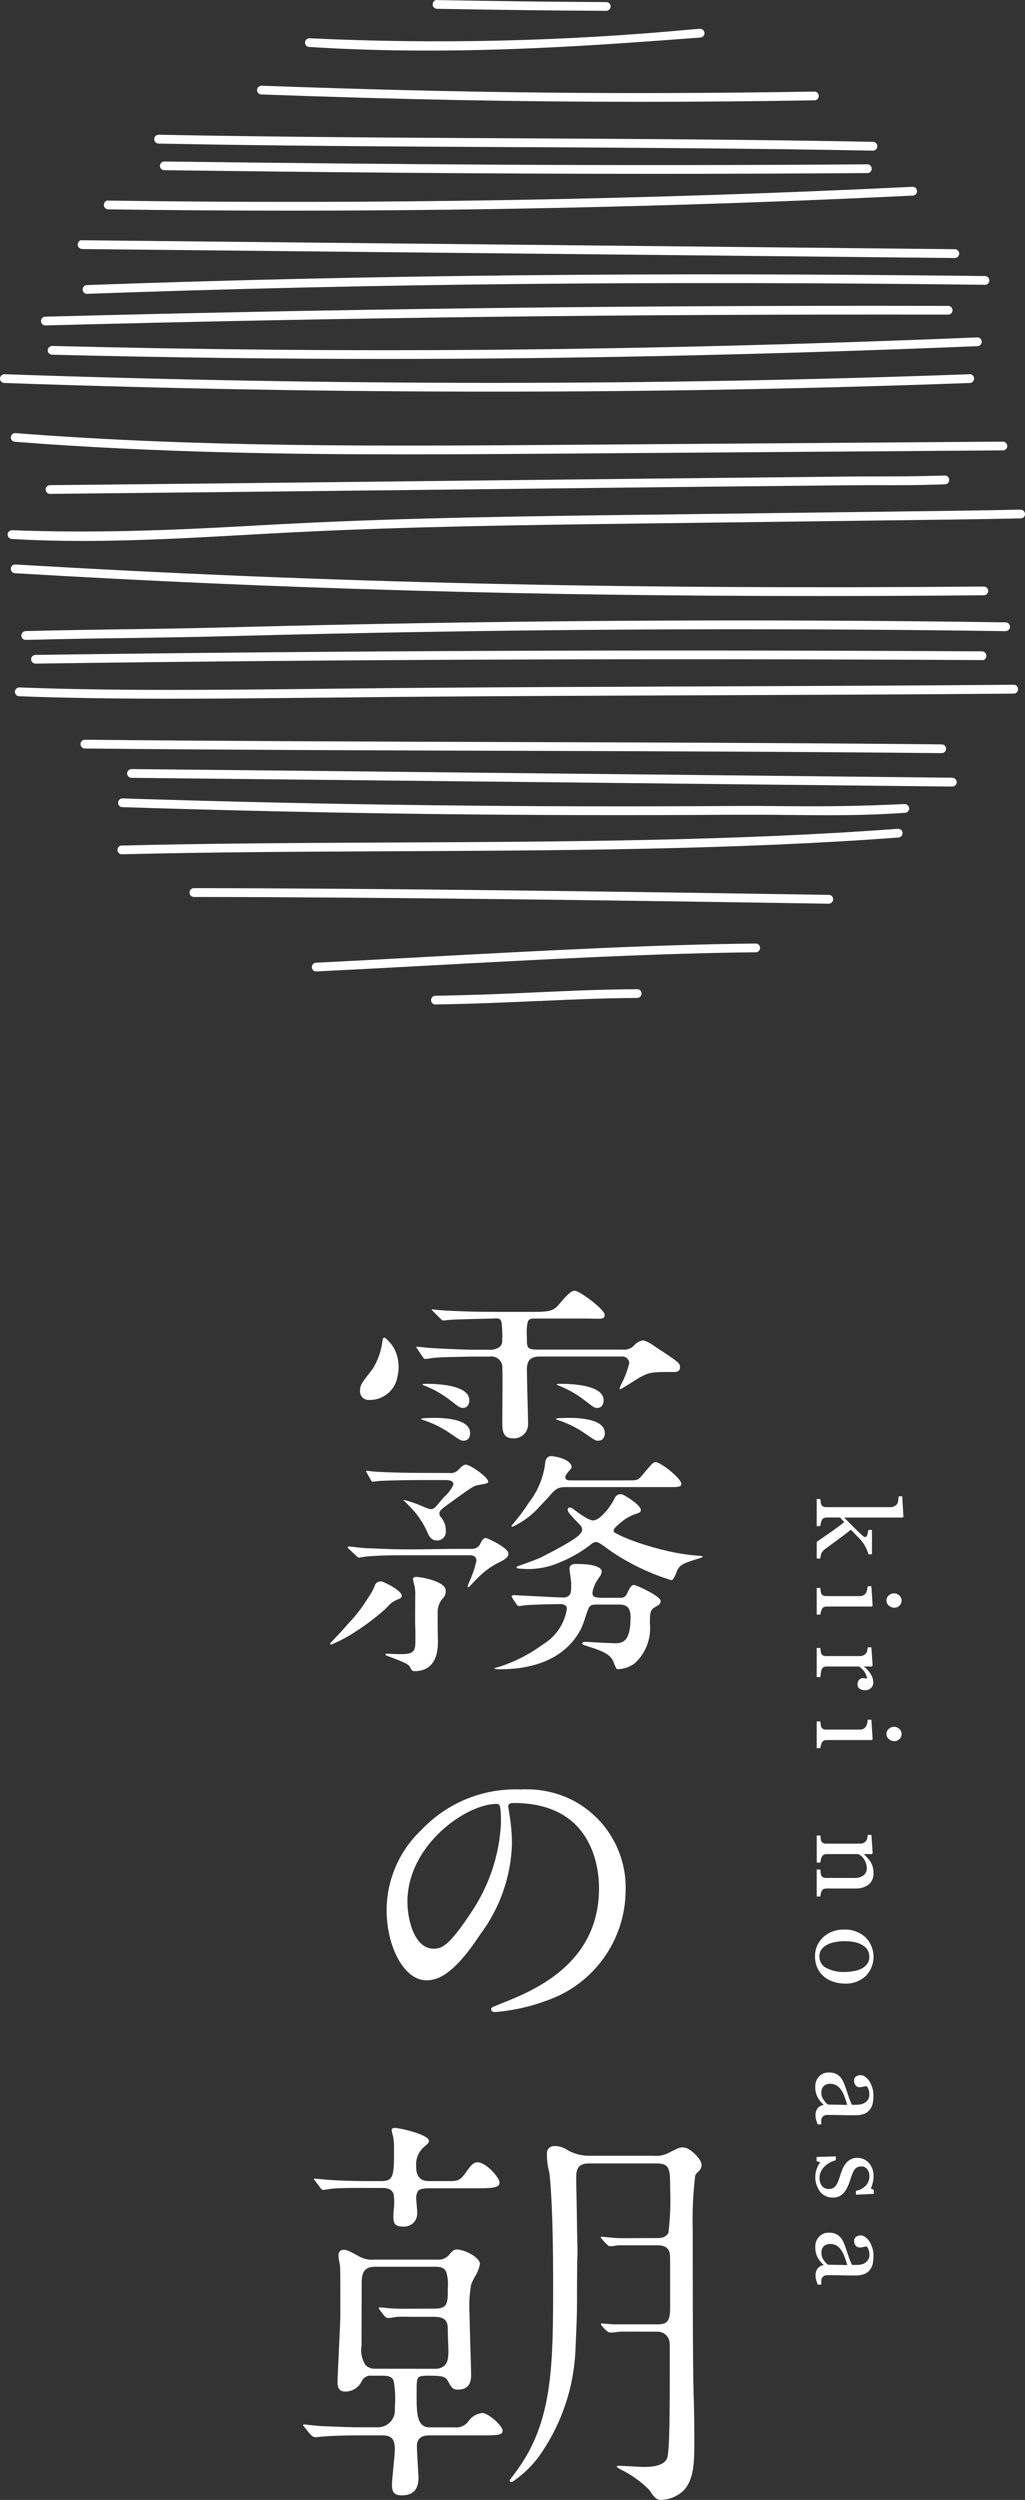 <?xml version="1.0" encoding="UTF-8"?><svg id="_レイヤー_2" xmlns="http://www.w3.org/2000/svg" width="69.738" height="170.073" viewBox="0 0 69.738 170.073"><rect x="0" y="0" width="69.738" height="170.073" fill="#333333" stroke="none"/><defs><style>.cls-1{fill:#fff;}</style></defs><g id="_レイヤー_1-2"><g id="_グループ_25"><path id="_パス_83" class="cls-1" d="M61.094,56.382c-10.979.827-22.9.882-34.433.935h-.145c-6.075.029-12.358.059-18.27.207-.164.025-.276.178-.251.342.02.132.125.235.258.252h.006c6-.149,12.307-.178,18.4-.206,11.542-.053,23.476-.108,34.475-.936.164-.013.286-.156.275-.32-.008-.081-.047-.155-.109-.207-.058-.048-.131-.072-.206-.067Z"/><path id="_パス_84" class="cls-1" d="M61.545,54.699c-2.912.142-5.262.17-7.791.146h-.2c-1.14-.01-2.318-.022-3.6-.013-14.271.092-27.492-.066-41.606-.515-.079-.008-.157.019-.213.075-.061.054-.097.131-.1.213-.007.162.119.299.282.306.002 0.0.004 0.0.005 0,14.169.45,27.394.614,41.633.516,1.328-.005,2.535,0,3.708.016h.076c.864.009,1.709.018,2.563.018,1.991,0,3.617-.051,5.279-.165.164-.013.287-.156.276-.32-.018-.159-.152-.278-.312-.277Z"/><path id="_パス_85" class="cls-1" d="M34.883,51.077c8.9.028,19.0.059,29.188.159h0c.163,0,.297-.131.3-.294.002-.079-.028-.156-.084-.212-.056-.056-.132-.088-.211-.089-10.046-.1-19.762-.129-29.157-.159h-.071c-9.379-.029-19.076-.06-29.109-.157-.164.021-.28.172-.259.336.018.135.124.241.259.259,10.033.1,19.733.128,29.113.158l.031-.001Z"/><path id="_パス_86" class="cls-1" d="M68.963,46.584c-6.713.058-14.01.086-21.064.113s-14.351.055-21.064.112c-1.272.012-2.589.026-3.942.041l-.589.006c-6.814.076-14.542.163-20.979-.089h-.014c-.158.002-.287.127-.295.285-.005.079.023.156.076.214.053.06.129.096.209.1,2.9.112,6.314.167,10.421.167,3.466,0,6.932-.037,10.283-.074h.306c1.558-.018,3.072-.034,4.527-.047,6.712-.057,14.008-.085,21.063-.112,6.634-.026,14.153-.055,21.066-.113.166,0,.3-.134.3-.3 0-.086-.036-.169-.1-.227-.051-.058-.128-.086-.204-.076Z"/><path id="_パス_87" class="cls-1" d="M68.425,42.935c.075-.001.147-.031.2-.084.118-.112.123-.299.011-.417-.001-.001-.002-.002-.003-.003-.055-.057-.13-.089-.209-.091-17.412-.252-34.752-.141-53.0.342-2.229.058-4.676.1-6.836.126h-.063c-2.273.034-4.625.069-6.776.126-.166.003-.298.139-.296.305.003.166.139.298.305.295h.008c2.229-.058,4.676-.1,6.836-.127h.06c2.275-.034,4.627-.069,6.78-.126,18.223-.483,35.555-.594,52.98-.342l.003-.004Z"/><path id="_パス_88" class="cls-1" d="M55.658,40.548c3.576,0,7.372-.017,11.281-.052.164-.003.295-.136.295-.3-.003-.163-.137-.294-.3-.294-24.422.209-44.742-.245-65.881-1.5h-.028c-.069-0-.136.025-.188.071-.06.053-.096.129-.1.209-.005.078.021.155.073.214.053.06.127.095.207.1,17.838,1.059,35.202,1.552,54.641,1.552Z"/><path id="_パス_89" class="cls-1" d="M69.437,34.671c-1.345.03-2.764.054-4.6.08l-21.205.269h-.048c-7.765.1-15.795.2-23.687.6-.959.048-1.919.099-2.878.154l-.483.027c-5.156.288-10.341.477-15.7.27h-.017c-.158-0-.289.122-.3.279-.005.079.022.157.075.216.051.058.123.094.2.1,1.518.091,3.1.135,4.826.135,3.7,0,7.4-.206,10.982-.406l.381-.021c.981-.055,1.964-.11,2.945-.159,7.931-.4,15.953-.5,23.715-.6l21.2-.27c1.681-.022,3.19-.047,4.609-.08.079-.001.155-.034.209-.091.11-.123.1-.313-.024-.424-.055-.049-.125-.076-.198-.076l-.002-.003Z"/><path id="_パス_90" class="cls-1" d="M38.034,30.266c-12.054.084-24.51.175-36.968-.8-.075-.008-.151.013-.212.058-.066.052-.107.129-.114.213-.008.079.017.157.069.217.051.058.123.094.2.1,9.649.76,19.259.857,26.554.857,3.322,0,6.662-.023,9.893-.046l30.737-.225c.164.021.315-.094.336-.259.021-.164-.094-.315-.259-.336-.026-.003-.052-.003-.078,0l-30.137.221h-.022Z"/><path id="_パス_91" class="cls-1" d="M65.99,26.054c.165-.008.293-.149.285-.314-.004-.083-.043-.161-.106-.215-.052-.053-.127-.077-.2-.066-21.507.784-42.983.784-65.676,0-.157.006-.284.131-.293.288-.004.163.123.299.286.307,11.463.4,22.353.589,33.293.589,10.94,0,21.546-.192,32.411-.589Z"/><path id="_パス_92" class="cls-1" d="M3.053,22.14h.005c21.121-.552,40.1-.776,61.492-.736.164-.023.278-.175.255-.339-.019-.132-.123-.236-.255-.255-1.714-.004-3.412-.006-5.094-.006-19.328,0-36.939.232-56.411.741-.164.023-.278.175-.254.34.019.135.127.24.262.255Z"/><path id="_パス_93" class="cls-1" d="M5.58,16.943l59.382.61h0c.166-.001.299-.137.297-.303-.001-.164-.134-.296-.297-.297l-59.362-.608c-.071-.014-.144.005-.2.05-.072.06-.114.148-.114.242-0.0.163.13.296.293.3l.001.006Z"/><path id="_パス_94" class="cls-1" d="M7.371,14.242c4.064.059,8.239.089,12.4.089,14.108,0,28.355-.344,42.345-1.025.077-.006.149-.042.2-.1.053-.058.08-.135.076-.213-.002-.086-.042-.168-.108-.223-.056-.046-.128-.068-.2-.061-18.131.88-36.535,1.2-54.7.937-.075-.015-.152.007-.209.058-.068.059-.107.143-.108.233-.003.166.129.302.295.305.003 0.0.006 0.0.009,0Z"/><path id="_パス_95" class="cls-1" d="M10.797,9.769c8.051.156,16.265.2,24.209.241h.4c7.871.043,16.009.086,23.983.239h0c.166.002.301-.131.303-.297.002-.166-.131-.301-.297-.303-8.11-.155-16.336-.2-24.291-.24-7.955-.04-16.191-.086-24.31-.242-.163-0-.296.129-.3.292-.005.166.124.304.29.31.004 0.0.009 0.0.013 0Z"/><path id="_パス_96" class="cls-1" d="M17.788,6.426c9.576.348,17.539.5,25.821.5,3.814,0,7.675-.033,11.807-.1.079-.001.154-.034.209-.09.056-.056.086-.133.084-.212-.003-.083-.039-.161-.1-.217-.052-.048-.12-.076-.191-.076h-.016c-12.984.21-23.878.1-37.6-.4h-.014c-.074.001-.145.029-.2.079-.061.053-.097.128-.1.209-.004.166.127.303.293.307.002 0.0.005 0.0.007 0Z"/><path id="_パス_97" class="cls-1" d="M59.407,32.413h-.057c-.573,0-1.241,0-2.1.012-9.8.1-18.5.194-26.923.29h-.036c-8.408.095-17.1.194-26.886.29-.166,0-.3.134-.3.3.003.163.137.294.3.294h0c9.179-.091,17.377-.183,25.3-.272l1.621-.018c7.692-.088,16.75-.191,26.921-.291.877-.009,1.552-.01,2.14-.011,1.6,0,2.505.022,4.915-.059.079-.004.154-.04.206-.1.11-.124.098-.314-.026-.423-.003-.002-.005-.004-.008-.007-.058-.048-.132-.071-.207-.065-2.377.067-3.272.055-4.86.06Z"/><path id="_パス_98" class="cls-1" d="M64.792,52.908c-9.665-.1-18.794-.2-27.92-.295h-.114c-9.091-.1-18.183-.2-27.826-.292-.156.012-.278.139-.284.295,0,.166.134.3.3.3,9.627.1,18.718.2,27.809.294h.112c9.127.1,18.253.2,27.923.3h0c.163,0,.297-.131.3-.294 0-.163-.13-.296-.293-.3l-.007-.008Z"/><path id="_パス_99" class="cls-1" d="M66.447,22.958c-22.618.918-42.013,1.1-62.885.578-.078-.002-.154.025-.213.076-.061.055-.097.132-.1.214-.003.079.025.155.08.212.054.058.13.091.209.093,7.814.194,15.237.287,22.695.287,12.734,0,25.893-.283,40.233-.866.165.016.311-.105.327-.27.016-.165-.105-.311-.27-.327-.027-.003-.054-.001-.081.003l.005 0Z"/><path id="_パス_100" class="cls-1" d="M5.907,19.394c-.079.003-.155.037-.209.095-.053.058-.081.135-.077.213.007.161.139.287.3.287h.004c19.229-.688,38.646-.886,61.122-.614h.008c.164-.023.278-.175.255-.339-.019-.132-.123-.236-.255-.255-22.51-.268-41.942-.074-61.148.613Z"/><path id="_パス_101" class="cls-1" d="M11.18,10.987c-.163-0-.296.129-.3.292-0.0.163.13.296.293.3,10.046.129,21.04.247,33.365.247,4.768,0,9.487-.017,14.428-.052.164.023.316-.091.339-.255.023-.164-.091-.316-.255-.339-.028-.004-.057-.004-.085,0-17.515.122-31.27.015-47.786-.193Z"/><path id="_パス_102" class="cls-1" d="M29.725.598c4.318.078,8.086.123,11.52.139h0c.164,0,.297-.131.3-.295.002-.079-.028-.155-.084-.211-.056-.057-.133-.088-.213-.088-3.521-.018-7.287-.064-11.493-.138-.07-.015-.144.003-.2.048-.072.06-.115.148-.117.242-.002.079.028.156.084.212.053.055.126.088.203.091Z"/><path id="_パス_103" class="cls-1" d="M21.025,3.193c2.612.167,5.257.248,8.088.248,6.627,0,12.646-.447,17.957-.843l.587-.044c.163-.013.285-.155.275-.318-.013-.156-.143-.276-.3-.276h-.016l-.588.044c-8.63.809-17.306,1.01-25.964.6h-.013c-.157-0-.288.121-.3.278-.005.079.021.157.073.217.052.056.124.09.201.094Z"/><path id="_パス_104" class="cls-1" d="M56.425,61.475c.164-.022.28-.172.258-.337-.017-.132-.12-.237-.252-.257-14.577-.23-29.906-.444-43.239-.46-.166.001-.299.137-.297.303.001.164.134.296.297.297,13.214.015,28.587.23,43.231.459l.002-.005Z"/><path id="_パス_105" class="cls-1" d="M2.407,44.554c-.163.004-.293.137-.293.3.004.163.137.292.3.292h0c20.939-.286,41.406-.363,64.377-.24.07.014.143-.003.2-.046.075-.061.119-.152.12-.248,0-.166-.134-.3-.3-.3-22.976-.122-43.442-.046-64.404.242Z"/><path id="_パス_106" class="cls-1" d="M51.409,64.191c-6.724.062-14.674.491-22.362.906l-.7.038c-2.327.125-4.631.25-6.879.361-.163.027-.274.182-.247.345.022.132.129.234.262.249h.015c2.432-.122,4.932-.256,7.454-.391l.128-.008c7.68-.415,15.622-.844,22.333-.906.166,0,.3-.134.3-.3-.002-.09-.043-.176-.112-.234-.053-.046-.122-.068-.192-.06Z"/><path id="_パス_107" class="cls-1" d="M29.588,68.335h0c2.723-.043,4.913-.141,7.03-.237h.1c2.186-.1,4.251-.191,6.631-.208.166.001.3-.133.301-.299 0-.084-.035-.164-.096-.221-.053-.049-.122-.076-.194-.075h-.013c-2.438.016-4.514.11-6.711.21h-.032c-2.117.1-4.3.193-7.021.238-.164.025-.276.178-.251.342.02.132.125.235.257.252l-.001-.002Z"/><path id="_パス_108" class="cls-1" d="M34.018,136.334c-.591.236-.6.249-.6.348,0,.061.026.2.267.2,1.205-.097,2.391-.361,3.523-.785,3.191-1.107,5.338-4.105,5.358-7.483.077-2.61-1.369-5.028-3.706-6.194-1.065-.513-2.243-.747-3.423-.681-2.552-.106-5.024.901-6.774,2.761-1.492,1.411-2.344,3.37-2.359,5.423,0,2.6,1.234,4.8,2.7,4.8.754,0,1.851-.353,3.656-3.107,1.351-1.792,2.11-3.96,2.174-6.203-.005-.625-.058-1.249-.156-1.867,0,0-.1-.627-.1-.645,0-.148.065-.24.387-.24,5.374,0,5.791,4.433,5.791,5.792.003,5.224-4.55,7.018-6.738,7.881ZM32.029,130.149c-1.5,2.255-1.972,2.423-2.528,2.423-1.3,0-1.781-1.959-1.781-3.194,0-3.846,3.989-6.657,6.066-6.657.229,0,.3.1.3,1.316-.11,2.188-.824,4.304-2.061,6.112h.004Z"/><path id="_パス_109" class="cls-1" d="M21.88,148.256c-.186-.018-.35-.034-.481-.042-.02-.003-.039.01-.043.03-.002.011.001.022.009.031.109.14.4.522.4.522.074.1.135.186.2.186s.342-.038.5-.067c.044-.009.236-.029.28-.032.8-.05,1.641-.036,2.122-.036h1.116c.165-.011.33.015.484.076.157.063.275.196.318.36.049.358.049.72,0,1.078-.01.157-.02.313-.02.466-.001.082.004.165.017.246.032.187.131.4.617.4.486.056.925-.293.981-.779.004-.035.006-.071.006-.107,0-.181-.017-.362-.033-.542-.013-.136-.025-.272-.031-.408-.028-.206.017-.414.127-.59.122-.16.5-.179.729-.179h3.445c.946,0,1.364-.063,1.364-.383,0-.35-.934-1.393-1.5-1.384-.318.006-.512.3-.692.554l-.062.086c-.342.484-.5.64-1.036.64h-1.521c-.86,0-.86-.732-.86-1.007-.044-.478.136-.949.487-1.276.348-.295.38-.334.38-.459,0-.431-2.031-.876-2.285-.876-.163,0-.252.028-.252.17.027.151.063.301.107.448.045.264.064.532.055.8,0,1.778,0,2.2-.859,2.2h-.949c-.72,0-1.8-.025-2.575-.081-.117-.008-.322-.022-.545-.045Z"/><path id="_パス_110" class="cls-1" d="M32.819,164.16c-.351.033-.673.206-.893.481-.211.348-.606.541-1.01.495h-1.684c-.887,0-.887-.991-.887-2.244,0-.9-.013-1.134.263-1.232.22-.035.442-.048.664-.04.8,0,1.045.063,1.2.361.259.49.363.588.69.588.8,0,.891-.6.891-.981,0-.238-.026-1.1-.052-1.991-.028-.939-.056-1.9-.056-2.182-.043-.669-.005-1.34.111-2,.07-.175.15-.345.24-.51.181-.275.304-.585.361-.91-.073-.488-1.16-1-1.643-.958-.217.019-.455.358-.455.358-.201.24-.508.363-.819.328h-4.275c-.382.037-.766-.052-1.093-.253-.69-.38-.793-.412-1.01-.412-.133-.002-.254.077-.306.2-.093.253.079.724.086,1,.008.314.014.84.013,1.89v1.4c0,.266-.044,1.2-.091,2.189-.048,1.012-.1,2.06-.1,2.363,0,.274.087.6.5.6.494.013.948-.27,1.154-.719.12-.251.388-.397.664-.36h.7c.406,0,.683.036.8.351.106.581.134,1.173.084,1.761v.25c.001.633-.513,1.147-1.146,1.148h-1.286c-.57,0-1.281-.029-1.908-.054l-.707-.029c-.217-.012-.817-.081-1.12-.114-.061-.007-.1.042-.053.1.011.014.092.11.109.132,0,0,.4.569.6.625.096.017.193.017.289,0,.124-.014.248-.028.285-.028h0c.591-.057,1.641-.082,2.366-.082h1.708c.634,0,.859.246.859.941,0,.23-.045.7-.093,1.189s-.1.993-.1,1.238c0,.439.11.712.658.712.783,0,1.147-.39,1.147-1.227,0-.1-.109-1.624-.109-2.129,0-.724.647-.724.86-.724h3.581c.965,0,1.391-.013,1.391-.306.007-.362-.987-1.215-1.378-1.215ZM25.494,161.146c-.238.007-.467-.087-.632-.258-.25-.388-.344-.855-.264-1.309,0-.2.009-4.143.009-4.143,0-.552,0-1.228.886-1.228h4.14c.4,0,.618.1.734.368.1.354.134.723.1,1.089v.1c0,.861,0,1.293-.86,1.293l-2.216.008c-.222,0-.445-.005-.666-.018-.145-.008-.312-.02-.457-.037-.12-.013-.271-.03-.407-.04-.076-.005-.119.046-.074.109.13.178.411.582.546.608.15.013.3-.001.445-.04.195-.031.393-.046.591-.043.111,0,.547.011.653.011h1.531c.844,0,.914.419.914.887,0,.311.012.6.023.858.032.732.054,1.262-.226,1.554-.194.173-.452.258-.711.234l-4.059-.003Z"/><path id="_パス_111" class="cls-1" d="M46.842,146.199c-.231-.136-.514-.147-.755-.03-.24.112-.536.258-.585.29-.328.168-.698.237-1.065.2h-4.239c-.5.018-.996-.088-1.445-.308l-.174-.1c-.284-.189-.623-.277-.963-.247-.199.031-.358.181-.4.378-.022.485.033.97.162,1.437.01.05.032.3.037.349.042.429.218,2.428.218,6.921v.055c0,5.788,0,9.611-2.528,13.009,0,0-.282.388-.386.52s.015.229.167.15c.716-.483,1.339-1.09,1.841-1.793,1.455-2.077,2.294-4.523,2.421-7.056l.027-.642c.035-.768.082-1.819.082-2.664,0-.712,0-2.6.026-3.175.015-.3,0-.808-.01-1.3-.009-.311-.016-.611-.016-.839,0-.247-.015-.947-.028-1.637-.014-.672-.027-1.335-.027-1.562,0-.606.137-.975.887-.975h4.591c.914,0,.914.437.914,1.68.044,1.014.006,2.031-.115,3.039-.109.202-.315.332-.544.345-.069.008-.138.013-.207.013l-2.215.008c-.223,0-.445,0-.667-.018-.146-.008-.83-.075-.881-.079-.087-.007-.117.032-.069.089,0,0,.419.528.569.553.146.007.292-.007.434-.041.128-.018.341-.021.341-.021h2.467c.11-.001.219.009.327.028.554.124.554.56.554.848,0,.063.006.349.006.349v2.94c0,.576-.028.966-.375,1.149-.165.052-.339.074-.512.065h-2.95c-.014,0-.149-.006-.2-.011-.108-.012-.567-.047-.6-.05-.031-.008-.063.01-.071.041-.006.022.001.045.018.059,0,0,.347.482.583.516.139.005.278-.003.416-.023.124-.021.249-.034.374-.038h.578c.1,0,1.9.006,1.93.007.414.018.748.345.776.759.009.14.01.391.01.587,0,4.142,0,6.878-.2,7.3-.278.555-1.241.555-1.557.555-.12,0-.471-.019-.832-.039-.377-.021-.765-.042-.9-.042-.044,0-.117.008-.117.062,0,.032.037.057.245.181.723.351,1.383.819,1.953,1.386l.1.147c.261.4.449.557.706.549.558-.019,1.091-.234,1.506-.607.765-.764.765-2.019.765-3.472,0-.571-.006-2.036-.054-3.308-.055-1.9-.055-8.478-.055-10.955-.036-1.245.021-2.492.169-3.729.056-.105.132-.198.222-.275.133-.113.211-.279.212-.454-.002-.277-.427-.795-.892-1.074Z"/><path id="_パス_112" class="cls-1" d="M40.635,95.782c.423,0,.435-.467.435-.52,0-1.011-2.047-1.12-2.928-1.12-.07-.001-.14.003-.209.012-.055.007-.066.054-.014.073.691.258,1.337.623,1.913,1.083.574.446.618.472.803.472Z"/><path id="_パス_113" class="cls-1" d="M31.497,95.782c.423,0,.435-.467.435-.52,0-1.011-2.048-1.12-2.929-1.12-.07-.001-.139.003-.208.012-.055.007-.067.054-.014.073.691.258,1.336.624,1.913,1.083.573.446.618.472.803.472Z"/><path id="_パス_114" class="cls-1" d="M28.697,96.575c.723.225,1.405.562,2.022,1,.613.423.661.448.85.437.434-.025.419-.5.416-.558-.059-1.036-2.163-1.028-3.065-.977-.072.003-.143.011-.214.025-.056.011-.064.057-.009.073Z"/><path id="_パス_115" class="cls-1" d="M37.861,96.575c.723.225,1.406.562,2.023,1,.613.423.661.448.85.437.433-.025.419-.5.415-.558-.058-1.036-2.162-1.028-3.065-.977-.072.003-.143.011-.213.025-.056.011-.065.057-.01.073Z"/><path id="_パス_116" class="cls-1" d="M38.281,108.676h0c-.266,0-.943-.037-1.64-.072-.697-.035-1.315-.065-1.67-.087-.11-.007-.2.054-.134.157l.1.168.2.293c.08.12.136.13.183.13.025,0,.347-.053.37-.053h0c.483-.057,1.927-.082,2.394-.082.152-.02.304.026.42.126.053.063.075.147.06.228-.168,1.009-.775,1.891-1.657,2.409-.891.655-1.882,1.161-2.934,1.5,0,0-.141.032-.264.068-.069.02-.081.082-.014.089.089.009.19.013.264.013,1.013,0,4.2-.068,5.578-2.763.096-.216.18-.436.253-.661.075-.258.165-.512.269-.76.118-.247.434-.219.655-.219h1.329c.321,0,.859-.027.859.833,0,1.5-.392,1.8-1.023,1.8-.079,0-.16,0-.242-.008s-.164-.009-.245-.009c-.13,0-.515-.022-.875-.044-.314-.019-.609-.037-.7-.037s-.2.015-.2.117c0,.07.059.093.429.208l.062.019c1.327.407,1.525.712,1.672,1.126l.054.127c.11.263.112.263.22.263.417-.013.818-.157,1.149-.411.747-.696,1.121-1.704,1.012-2.719,0-.806.059-.912.366-1.1.214-.107.366-.2.366-.4,0-.353-1.541-1.019-1.7-1.071s-.251-.059-.423.236c-.013.022-.137.269-.153.3-.071.215-.289.346-.512.307l-1.2.005c-.531-.014-.728-.063-.621-.519.068-.266.184-.517.341-.742.029-.048.059-.094.09-.14.102-.113.162-.257.173-.409-.038-.308-.652-.492-1.643-.492h-.17c-.117-.006-.231.037-.315.118-.057.071-.081.164-.066.254.007.068.024.187.042.318.033.236.071.5.072.61.005.442,0,.7-.141.844-.122.103-.281.151-.44.132Z"/><path id="_パス_117" class="cls-1" d="M28.35,91.618c-.038,0-.04.028-.026.049s.039.056.065.095l.371.549c.073.1.108.143.171.143s.328-.037.486-.066c.066-.012.254-.03.321-.034.542-.03,1.377-.043,1.97-.057l.25-.006h1.36c.405-.067.787.206.855.611.011.068.013.137.005.206.02.4.01,1.936,0,2.952v.83c0,.473.081.957.686.957.525.06.999-.316,1.059-.841.004-.039.007-.077.006-.116,0-.264-.02-1.015-.04-1.783-.02-.808-.041-1.636-.041-1.941,0-.611.25-.882.886-.882h5.571c.257-.022.483.168.505.425.001.011.002.022.002.034-.12.484-.297.951-.528,1.393-.046.098-.086.198-.121.3-.019.057.028.09.076.062.132-.074.432-.251,1.3-.8.667-.361.858-.361,2.339-.361.181,0,.388-.038.388-.333,0-.271-.116-.354-1.64-1.354,0,0-.624-.469-.9-.46-.216.041-.412.152-.559.315-.19.22-.473.336-.763.312h-5.779c-.75,0-.778-.1-.778-.758v-.164c-.03-.333-.008-.669.067-.995.083-.193.263-.2.535-.2h3.3c.214,0,.4.006.566.011.125,0,.236.007.334.007.421,0,.491-.068.491-.272,0-.364-1.7-1.635-2.041-1.635-.281,0-.645.429-1.067.926l-.043.052c-.4.459-.769.459-1.987.459h-2.088c-1.346,0-2.135-.018-3.375-.077-.1,0-.349-.02-.6-.041-.208-.017-.464-.045-.551-.055-.012 0-.021.01-.02.022 0.0.006.003.012.007.015.054.054.191.2.243.248l.349.348c.075.073.135.129.176.129.062,0,.155-.014.249-.024.122-.014.246-.027.3-.027h0c.271-.027,2.6-.08,2.7-.082s.171,0,.24-.008.105-.006.148-.006c.179,0,.3.05.349.3.044.407.058.818.041,1.227.008.171-.069.334-.206.436-.209.135-.458.195-.706.171h-1.159c-.7-.014-2.074-.068-2.715-.114-.1,0-.319-.025-.542-.046-.177-.021-.408-.042-.492-.046Z"/><path id="_パス_118" class="cls-1" d="M26.243,91.048c-.075-.065-.172-.056-.187.018-.011.053-.037.183-.041.2-.082.677-.317,1.327-.688,1.9l-.079.1c-.623.8-.754.967-.754,1.35-.02.326.229.607.555.627.032.002.063.001.095-.002.965.011,1.786-.702,1.912-1.659.144-.639.05-1.309-.263-1.884-.149-.243-.335-.463-.55-.65Z"/><path id="_パス_119" class="cls-1" d="M25.318,100.099c-.121-.013-.266-.026-.342-.04-.028-.006-.056.012-.062.04-.003.013-0.0.026.007.038.012.023.325.574.325.574.038.084.079.09.1.088s.116-.011.222-.023c.14-.015.3-.032.326-.032.8-.038,2.085-.055,2.567-.055h1.824c.192,0,.62.018.554.338-.143.293-.341.557-.583.775-.138.15-.263.293-.336.382-.269.327-.374.487-.63.487-.191-.047-.378-.114-.555-.2-.366-.158-.743-.292-1.127-.4-.057-.013-.115-.024-.173-.031.046.051.145.149.215.217.087.085.166.163.188.192.529.516.953,1.131,1.246,1.81.082.189.234.541.635.541.326.014.602-.238.617-.564.002-.037-0-.075-.006-.112.006-.343-.12-.676-.35-.93-.052-.063-.082-.141-.087-.222,0-.185.156-.31.41-.5,1.89-1.379,1.93-1.386,2.229-1.44l.136-.026c.545-.1.545-.112.545-.213,0-.289-1.2-1.143-1.526-1.155-.163,0-.385.236-.467.322-.163.192-.413.286-.662.248h-.4l-1.543-.006c-1.088,0-2.393-.038-2.925-.073-.1-.007-.186-.009-.372-.03Z"/><path id="_パス_120" class="cls-1" d="M23.685,105.319c.011.013.129.127.16.156l.417.391c.076.07.109.1.149.1s.144-.019.261-.038.253-.041.291-.041l.135-.011c.37-.028.93-.071,2.256-.071h4.582c.131,0,.48,0,.48.371-.11.489-.27.966-.479,1.422-.034.087-.084.212-.114.29s.034.123.1.061c.153-.152.384-.4.468-.485s.151-.156.18-.185c.451-.444.976-.807,1.551-1.073.434-.236.466-.362.466-.527,0-.37-1.369-1.022-1.522-1.049-.191-.033-.364.343-.364.343-.093.248-.335.409-.6.4h-1.3c-.19,0-.929.011-1.541.02l-.872.011h-.921c-.606,0-1.091-.02-1.6-.043-.3-.013-.623-.027-.987-.037-.029,0-.172-.011-.237-.018-.2-.025-.673-.075-.92-.1-.051 0-.105.036-.039.113Z"/><path id="_パス_121" class="cls-1" d="M27.125,112.534c-.046,0-.538-.016-.821-.033-.089-.005-.11.085-.016.126s.19.071.19.071c.938.357,1.335.515,1.416.715.114.249.18.278.3.278,1.429,0,1.6-1.248,1.6-1.994,0-.18,0-.253-.006-.343,0-.131-.011-.3-.012-.861v-.8c-.009-.363.126-.715.374-.98.163-.177.218-.428.143-.656-.256-.545-1.726-.779-1.942-.779-.163,0-.252.027-.252.17.027.151.063.3.107.447.03.161.047.325.051.489-0.0.009-.002.018-.005.026,0,.185-.007,1.44-.007,1.56v.586c.016.2.022.4.018.6v.266c0,.467.007.749-.161.918s-.423.194-.977.194Z"/><path id="_パス_122" class="cls-1" d="M22.487,111.767c-.048.051-.025.149.086.1.42-.175.827-.38,1.217-.615.858-.519,1.667-1.114,2.417-1.779.1-.107.2-.208.282-.292.17-.169.374-.299.6-.381.211-.081.244-.141.244-.254,0-.238-.659-.667-1.271-.928-.052-.022-.108-.034-.165-.034-.18-.001-.341.112-.4.282-.037.108-.081.214-.133.316-.114.209-.24.412-.376.608-.375.607-.815,1.172-1.312,1.684-.389.453-.576.65-1.02,1.113l-.169.18Z"/><path id="_パス_123" class="cls-1" d="M37.125,102.057c.572-.6.652-.908,1.411-.889h7.13c.508,0,.686-.018.686-.225,0-.367-1.4-1.472-1.744-1.472-.175,0-.263.114-.9.874l-.17.191c-.155.164-.3.177-.8.177h-3.849c-.2,0-.427,0-.427-.209,0-.14.132-.291.259-.437.09-.1.18-.193.168-.3-.059-.507-1.193-.719-1.414-.708-.27.032-.37.206-.4.613-.134.92-.504,1.789-1.073,2.524-.082.121-.3.468-.6.858-.2.26-.449.555-.579.721-.068.088.031.093.072.079.729-.34,1.375-.834,1.895-1.448.054-.052.262-.269.335-.349Z"/><path id="_パス_124" class="cls-1" d="M47.525,105.839c-.766-.058-1.526-.179-2.272-.361-.803-.19-1.594-.431-2.366-.722-.369-.139-.728-.304-1.073-.494-.045-.041-.068-.1-.063-.16.02-.163.467-.509.467-.509.323-.286.704-.499,1.116-.627.216-.062.256-.119.266-.232.02-.236-.6-.721-1.185-1.035-.061-.034-.13-.051-.2-.05-.165.001-.314.098-.382.248-.048.107-.103.21-.165.309-.039.061-.108.167-.177.26-.02.038-.043.075-.068.113l-.081.109c-.018.023-.037.047-.06.073-.208.226-.581.674-.934.674-.181,0-.564-.173-1.317-.757-.075-.067-.168-.11-.268-.123-.032,0-.062.011-.087.03-.11.087-.025.247.037.34.015.022.032.043.049.063.222.259.376.418.506.553l.129.134c.112.086.187.211.211.35,0,.332-.259.624-2.8,1.927-.2.1-1.075.419-1.229.472-.234.081-.288.1-.39.139-.053.019-.06.111,0,.126.099.022.199.033.3.035.92.078,1.845-.085,2.683-.472.717-.293,1.391-.685,2-1.164.107-.102.243-.167.389-.188.208.005.724.436.937.583,1.285.883,2.697,1.564,4.187,2.02q.139,0,.365-.6c.167-.477.618-.589,1.1-.756.106-.032.214-.065.322-.1l.292-.094c.025-.007.04-.034.033-.06-.006-.021-.026-.036-.049-.034-.086-.012-.123-.011-.223-.02Z"/><g id="_グループ_24"><path id="_パス_125" class="cls-1" d="M61.14,101.797c-.005.069-.014.16-.028.272-.004.089-.031.175-.079.25-.048.068-.113.121-.189.155-.083.039-.173.059-.265.059h-4.373c-.078.003-.155-.015-.223-.053-.058-.036-.101-.093-.12-.159-.014-.052-.024-.105-.029-.159-.006-.063-.012-.124-.017-.182h-.252v1.842h.252c.004-.067.013-.134.027-.2.014-.06.033-.118.057-.175.023-.068.07-.125.132-.16.07-.036.148-.053.226-.05h.892l.292.313c-.31.244-.629.48-.956.707l-.922.637v1.134h.252c.002-.134.03-.266.084-.389.075-.12.176-.222.294-.3.16-.12.419-.31.778-.571.359-.261.666-.494.923-.7.185.2.335.358.449.469s.2.2.248.26c.097.117.183.242.257.375.101.179.181.369.238.566h.237v-1.654h-.244c-.014.108-.037.215-.069.319-.033.111-.085.166-.153.166-.033-.004-.064-.017-.09-.037-.032-.019-.062-.041-.09-.066-.178-.158-.38-.352-.608-.582s-.44-.444-.638-.643h3.978l.056-.054-.083-1.391-.244.001Z"/><path id="_パス_126" class="cls-1" d="M60.819,108.398c-.132-0-.258.051-.352.143-.098.085-.154.208-.154.337-.002.136.057.266.161.353.104.094.239.145.379.143.128.001.251-.049.342-.139.098-.093.151-.223.146-.357-0-.13-.057-.253-.155-.337-.099-.094-.231-.145-.367-.143Z"/><path id="_パス_127" class="cls-1" d="M59.035,107.913c-.007.085-.02.169-.04.252-.015.074-.041.144-.078.21-.044.064-.102.117-.17.154-.068.037-.145.056-.222.055h-2.32c-.077.003-.154-.014-.222-.051-.059-.036-.102-.092-.12-.158-.017-.053-.028-.108-.031-.163-.005-.062-.01-.122-.015-.181h-.252v1.815h.252c.004-.06.014-.12.028-.178.015-.056.034-.11.056-.163.023-.067.069-.124.129-.161.068-.036.145-.053.222-.05h3.065l.053-.054-.083-1.327-.252 0Z"/><path id="_パス_128" class="cls-1" d="M58.787,113.392v-.019h.53l.053-.053-.083-1.251h-.252c-.005.072-.014.143-.028.214-.012.06-.035.118-.067.171-.047.067-.11.12-.183.155-.072.035-.152.054-.232.055h-2.32c-.077.004-.154-.014-.222-.052-.059-.036-.102-.092-.12-.158-.017-.052-.028-.107-.031-.162-.005-.062-.01-.123-.015-.181h-.252v1.983h.252c.005-.074.014-.161.027-.262.009-.084.028-.167.057-.246.023-.066.067-.123.126-.161.066-.038.141-.056.217-.052h2.188c.168.101.309.241.412.408.085.124.135.269.145.419-.045-.007-.091-.016-.137-.025-.05-.009-.102-.014-.153-.013-.093.003-.181.043-.244.112-.079.09-.118.208-.11.327-.007.118.051.23.151.293.103.064.223.097.344.095.154.008.306-.046.42-.15.105-.103.161-.245.156-.391-.008-.187-.063-.37-.16-.53-.118-.206-.278-.385-.469-.526Z"/><path id="_パス_129" class="cls-1" d="M60.819,117.476c-.132-0-.258.051-.352.143-.098.085-.154.208-.154.337-.002.136.057.265.161.352.104.094.239.146.379.144.128.001.251-.049.342-.139.098-.093.151-.223.146-.357-0-.13-.057-.253-.155-.337-.099-.094-.231-.145-.367-.143Z"/><path id="_パス_130" class="cls-1" d="M55.845,118.75c.015-.056.034-.11.056-.163.023-.067.069-.124.129-.161.068-.036.145-.053.222-.05h3.065l.053-.054-.083-1.327h-.252c-.007.085-.02.169-.04.252-.015.073-.041.144-.078.209-.044.064-.102.117-.17.155-.068.037-.145.056-.222.055h-2.32c-.077.003-.154-.014-.222-.051-.059-.036-.101-.093-.12-.159-.017-.052-.028-.107-.031-.162-.005-.062-.01-.123-.015-.181h-.252v1.815h.252c.004-.06.014-.12.028-.178Z"/><path id="_パス_131" class="cls-1" d="M58.138,127.759h-1.932c-.078.003-.155-.014-.223-.051-.058-.036-.101-.093-.12-.159-.018-.056-.028-.114-.031-.173-.005-.07-.01-.134-.015-.193h-.252v1.838h.252c.003-.062.01-.124.023-.185.013-.054.031-.107.053-.158.023-.065.069-.12.128-.156.067-.033.141-.049.215-.046h1.957c.321.016.638-.076.9-.261.234-.197.36-.495.337-.8.002-.148-.019-.296-.061-.438-.036-.118-.087-.231-.152-.336-.063-.092-.132-.178-.208-.259-.086-.092-.158-.168-.22-.229v-.019h.53l.053-.053-.083-1.25h-.252c-.005.072-.014.143-.028.213-.012.06-.035.118-.067.171-.045.066-.107.119-.178.155-.073.037-.155.056-.237.055h-2.32c-.077.004-.154-.014-.222-.052-.059-.035-.102-.092-.12-.158-.017-.052-.028-.107-.031-.162-.005-.062-.01-.123-.015-.181h-.252v1.841h.252c.005-.065.014-.129.027-.192.012-.06.031-.119.057-.174.026-.065.071-.12.129-.159.065-.038.139-.057.214-.054h2.162c.056.033.11.069.162.109.073.056.137.124.189.2.064.093.116.194.154.3.043.119.065.245.063.371.001.178-.079.347-.217.46-.178.135-.398.201-.621.185Z"/><path id="_パス_132" class="cls-1" d="M56.053,134.461c.19.163.412.285.651.359.251.083.514.126.779.126.522.025,1.033-.16,1.417-.514.721-.74.708-1.924-.029-2.648-.396-.351-.912-.535-1.441-.514-.282-.004-.562.046-.826.147-.232.091-.444.227-.623.4-.17.163-.305.359-.395.576-.09.216-.136.449-.135.683-.004.267.046.532.149.779.103.234.258.441.453.606ZM55.88,132.635c.1-.138.231-.25.383-.327.174-.09.362-.154.555-.189.223-.041.449-.061.676-.059.193 0.0.386.017.577.049.184.029.363.087.529.172.159.078.297.194.4.338.099.148.149.322.145.5.005.173-.045.343-.143.486-.1.135-.229.245-.379.321-.171.083-.353.141-.54.171-.198.037-.399.056-.6.057-.442.023-.882-.073-1.274-.278-.283-.146-.461-.438-.461-.757-.008-.171.038-.34.132-.484Z"/><path id="_パス_133" class="cls-1" d="M55.625,143.428c-.098.138-.147.305-.139.474-.002.104.012.208.04.308.027.09.062.2.105.314h.244v-.254c-.002-.062.012-.124.039-.18.034-.066.086-.121.149-.159.073-.037.154-.055.236-.051.333,0,.64.004.921.011.28.008.6.011.967.011.212.007.424-.027.623-.1.153-.062.286-.166.383-.3.096-.128.16-.276.189-.433.031-.184.046-.371.044-.558-.002-.162-.027-.323-.075-.477-.042-.146-.103-.285-.181-.415-.076-.123-.173-.232-.286-.322-.182-.151-.441-.166-.638-.035-.092.063-.144.17-.135.281-.008.121.032.24.11.333.06.074.149.117.244.12.092-.001.184-.013.274-.036.073-.02.149-.032.225-.036.056.06.098.133.124.211.04.104.06.215.059.326.01.141-.027.282-.105.4-.065.089-.149.162-.245.215-.083.046-.174.076-.268.09-.063.011-.126.018-.19.021h-.378c-.108-.229-.2-.465-.274-.707-.117-.35-.2-.581-.241-.7-.04-.101-.088-.199-.142-.293-.051-.095-.119-.18-.2-.251-.09-.081-.196-.143-.31-.183-.125-.043-.256-.063-.388-.061-.255-.01-.502.089-.679.272-.176.189-.27.441-.259.7-.007.236.043.471.145.684.106.202.248.382.419.533v.022c-.159.022-.304.102-.407.225ZM56.014,142.828c-.089-.143-.135-.309-.131-.477-.006-.154.047-.305.149-.421.124-.121.294-.181.466-.166.148-.004.295.035.422.111.122.077.227.179.307.3.094.142.171.294.23.454.061.162.123.352.187.568l-1.318-.024c-.122-.098-.227-.216-.309-.349l-.003.004Z"/><path id="_パス_134" class="cls-1" d="M59.374,148.513c.038-.148.058-.299.058-.452.017-.336-.098-.666-.321-.918-.198-.223-.483-.348-.781-.344-.159-.004-.317.033-.458.107-.126.069-.238.162-.328.274-.089.115-.163.241-.219.376-.057.13-.106.264-.147.4-.046.149-.092.286-.139.408-.04.109-.093.212-.158.308-.052.076-.121.139-.2.185-.086.044-.181.065-.277.063-.181.011-.357-.063-.477-.2-.121-.162-.18-.363-.167-.565-.003-.163.037-.323.115-.466.073-.135.169-.255.283-.357.109-.095.23-.176.36-.24.11-.058.227-.102.348-.13v-.262l-1.308.037v.286l.248.077c-.09.121-.163.253-.217.394-.216.539-.135,1.152.213,1.617.209.255.524.399.854.391.15.005.3-.024.438-.084.121-.057.229-.139.316-.241.096-.111.176-.234.238-.367.073-.154.135-.313.186-.475.056-.171.106-.314.151-.429.037-.101.084-.197.142-.288.051-.075.119-.136.2-.178.089-.042.187-.062.286-.058.147-.001.287.064.38.178.112.139.168.315.158.493.005.241-.087.473-.255.646-.178.181-.409.302-.66.345v.263l1.208-.057v-.275l-.2-.088c.06-.118.103-.244.13-.374Z"/><path id="_パス_135" class="cls-1" d="M59.176,152.523c-.076-.123-.173-.232-.286-.322-.182-.151-.441-.166-.638-.035-.092.063-.143.17-.135.281-.007.121.032.241.11.334.06.073.149.117.244.12.092-.001.185-.013.274-.037.073-.02.149-.032.225-.036.056.061.098.133.124.212.04.104.06.215.059.326.009.139-.028.278-.105.394-.065.089-.149.162-.245.216-.084.045-.174.075-.268.089-.063.011-.126.018-.19.021h-.378c-.108-.229-.2-.465-.274-.707-.117-.35-.2-.581-.241-.7-.04-.101-.087-.199-.142-.293-.113-.202-.296-.357-.514-.435-.125-.043-.256-.063-.388-.061-.255-.01-.501.089-.679.272-.176.189-.27.441-.259.7-.007.237.043.471.145.685.106.201.248.381.419.532v.022c-.159.023-.304.104-.406.228-.099.138-.148.305-.139.474-.002.104.012.207.04.307.027.09.062.195.105.315h.244v-.254c-.002-.063.012-.125.039-.181.034-.065.086-.12.149-.158.073-.038.154-.056.236-.052.333 0.0.64.004.921.012.28.007.6.011.967.011.212.007.424-.027.623-.1.153-.062.286-.166.383-.3.096-.127.16-.275.189-.432.031-.185.046-.372.044-.559-.002-.161-.027-.322-.075-.476-.042-.145-.101-.283-.178-.413ZM56.329,154.071c-.123-.097-.228-.215-.312-.347-.089-.143-.135-.309-.131-.477-.006-.154.047-.305.149-.421.124-.12.294-.18.466-.165.148-.004.295.034.422.11.122.077.227.179.307.3.093.142.171.295.23.454.061.163.124.353.187.568l-1.318-.022Z"/></g></g></g></svg>